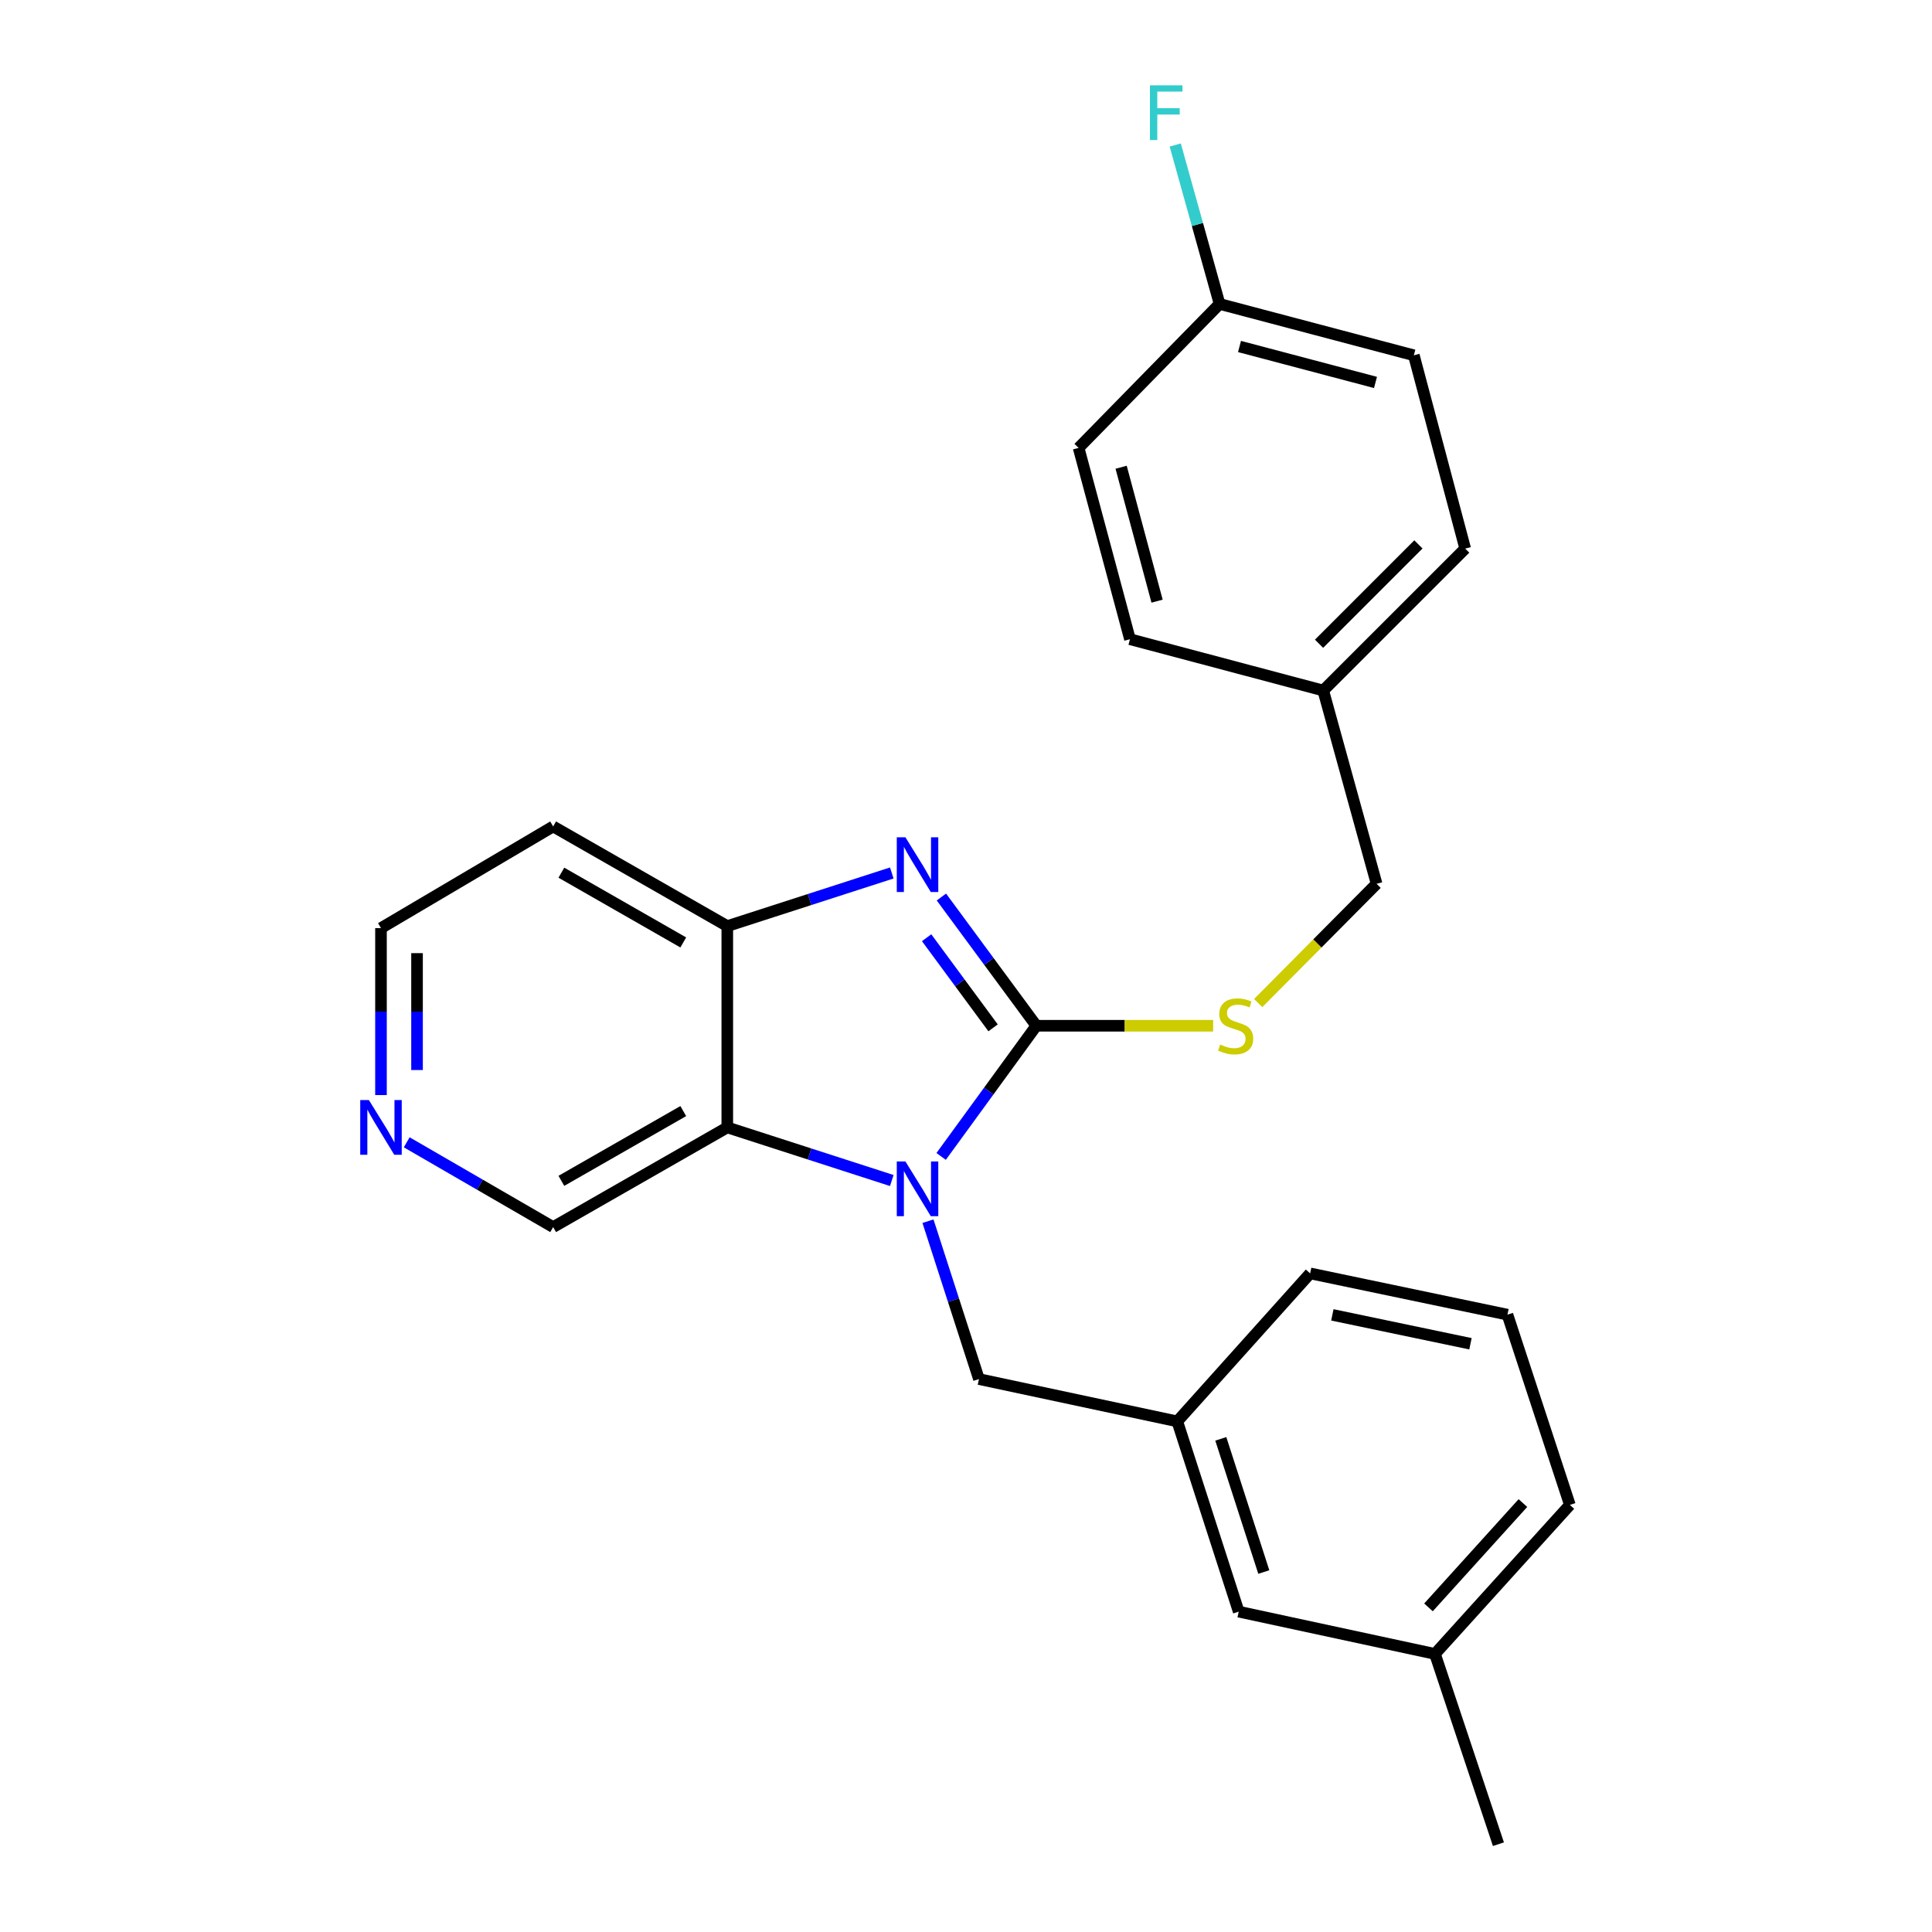 <?xml version='1.0' encoding='iso-8859-1'?>
<svg version='1.1' baseProfile='full'
              xmlns='http://www.w3.org/2000/svg'
                      xmlns:rdkit='http://www.rdkit.org/xml'
                      xmlns:xlink='http://www.w3.org/1999/xlink'
                  xml:space='preserve'
width='1000px' height='1000px' viewBox='0 0 1000 1000'>
<!-- END OF HEADER -->
<rect style='opacity:1.0;fill:#FFFFFF;stroke:none' width='1000' height='1000' x='0' y='0'> </rect>
<path class='bond-0' d='M 536.404,530.93 L 511.767,564.749' style='fill:none;fill-rule:evenodd;stroke:#000000;stroke-width:6px;stroke-linecap:butt;stroke-linejoin:miter;stroke-opacity:1' />
<path class='bond-0' d='M 511.767,564.749 L 487.13,598.569' style='fill:none;fill-rule:evenodd;stroke:#0000FF;stroke-width:6px;stroke-linecap:butt;stroke-linejoin:miter;stroke-opacity:1' />
<path class='bond-1' d='M 536.404,530.93 L 511.834,497.613' style='fill:none;fill-rule:evenodd;stroke:#000000;stroke-width:6px;stroke-linecap:butt;stroke-linejoin:miter;stroke-opacity:1' />
<path class='bond-1' d='M 511.834,497.613 L 487.265,464.296' style='fill:none;fill-rule:evenodd;stroke:#0000FF;stroke-width:6px;stroke-linecap:butt;stroke-linejoin:miter;stroke-opacity:1' />
<path class='bond-1' d='M 514.016,532.009 L 496.817,508.687' style='fill:none;fill-rule:evenodd;stroke:#000000;stroke-width:6px;stroke-linecap:butt;stroke-linejoin:miter;stroke-opacity:1' />
<path class='bond-1' d='M 496.817,508.687 L 479.619,485.365' style='fill:none;fill-rule:evenodd;stroke:#0000FF;stroke-width:6px;stroke-linecap:butt;stroke-linejoin:miter;stroke-opacity:1' />
<path class='bond-4' d='M 536.404,530.93 L 582.16,530.93' style='fill:none;fill-rule:evenodd;stroke:#000000;stroke-width:6px;stroke-linecap:butt;stroke-linejoin:miter;stroke-opacity:1' />
<path class='bond-4' d='M 582.16,530.93 L 627.917,530.93' style='fill:none;fill-rule:evenodd;stroke:#CCCC00;stroke-width:6px;stroke-linecap:butt;stroke-linejoin:miter;stroke-opacity:1' />
<path class='bond-2' d='M 461.586,611.037 L 419.016,597.292' style='fill:none;fill-rule:evenodd;stroke:#0000FF;stroke-width:6px;stroke-linecap:butt;stroke-linejoin:miter;stroke-opacity:1' />
<path class='bond-2' d='M 419.016,597.292 L 376.447,583.548' style='fill:none;fill-rule:evenodd;stroke:#000000;stroke-width:6px;stroke-linecap:butt;stroke-linejoin:miter;stroke-opacity:1' />
<path class='bond-5' d='M 480.32,632.087 L 493.513,672.946' style='fill:none;fill-rule:evenodd;stroke:#0000FF;stroke-width:6px;stroke-linecap:butt;stroke-linejoin:miter;stroke-opacity:1' />
<path class='bond-5' d='M 493.513,672.946 L 506.705,713.806' style='fill:none;fill-rule:evenodd;stroke:#000000;stroke-width:6px;stroke-linecap:butt;stroke-linejoin:miter;stroke-opacity:1' />
<path class='bond-3' d='M 461.586,451.85 L 419.016,465.6' style='fill:none;fill-rule:evenodd;stroke:#0000FF;stroke-width:6px;stroke-linecap:butt;stroke-linejoin:miter;stroke-opacity:1' />
<path class='bond-3' d='M 419.016,465.6 L 376.447,479.349' style='fill:none;fill-rule:evenodd;stroke:#000000;stroke-width:6px;stroke-linecap:butt;stroke-linejoin:miter;stroke-opacity:1' />
<path class='bond-9' d='M 376.447,583.548 L 286.314,635.139' style='fill:none;fill-rule:evenodd;stroke:#000000;stroke-width:6px;stroke-linecap:butt;stroke-linejoin:miter;stroke-opacity:1' />
<path class='bond-9' d='M 353.658,575.093 L 290.565,611.207' style='fill:none;fill-rule:evenodd;stroke:#000000;stroke-width:6px;stroke-linecap:butt;stroke-linejoin:miter;stroke-opacity:1' />
<path class='bond-25' d='M 376.447,583.548 L 376.447,479.349' style='fill:none;fill-rule:evenodd;stroke:#000000;stroke-width:6px;stroke-linecap:butt;stroke-linejoin:miter;stroke-opacity:1' />
<path class='bond-8' d='M 376.447,479.349 L 286.314,427.768' style='fill:none;fill-rule:evenodd;stroke:#000000;stroke-width:6px;stroke-linecap:butt;stroke-linejoin:miter;stroke-opacity:1' />
<path class='bond-8' d='M 353.659,487.806 L 290.567,451.699' style='fill:none;fill-rule:evenodd;stroke:#000000;stroke-width:6px;stroke-linecap:butt;stroke-linejoin:miter;stroke-opacity:1' />
<path class='bond-10' d='M 651.245,519.177 L 681.883,488.316' style='fill:none;fill-rule:evenodd;stroke:#CCCC00;stroke-width:6px;stroke-linecap:butt;stroke-linejoin:miter;stroke-opacity:1' />
<path class='bond-10' d='M 681.883,488.316 L 712.522,457.456' style='fill:none;fill-rule:evenodd;stroke:#000000;stroke-width:6px;stroke-linecap:butt;stroke-linejoin:miter;stroke-opacity:1' />
<path class='bond-7' d='M 506.705,713.806 L 609.359,735.71' style='fill:none;fill-rule:evenodd;stroke:#000000;stroke-width:6px;stroke-linecap:butt;stroke-linejoin:miter;stroke-opacity:1' />
<path class='bond-6' d='M 210.513,591.255 L 248.414,613.197' style='fill:none;fill-rule:evenodd;stroke:#0000FF;stroke-width:6px;stroke-linecap:butt;stroke-linejoin:miter;stroke-opacity:1' />
<path class='bond-6' d='M 248.414,613.197 L 286.314,635.139' style='fill:none;fill-rule:evenodd;stroke:#000000;stroke-width:6px;stroke-linecap:butt;stroke-linejoin:miter;stroke-opacity:1' />
<path class='bond-26' d='M 197.198,566.808 L 197.198,523.597' style='fill:none;fill-rule:evenodd;stroke:#0000FF;stroke-width:6px;stroke-linecap:butt;stroke-linejoin:miter;stroke-opacity:1' />
<path class='bond-26' d='M 197.198,523.597 L 197.198,480.385' style='fill:none;fill-rule:evenodd;stroke:#000000;stroke-width:6px;stroke-linecap:butt;stroke-linejoin:miter;stroke-opacity:1' />
<path class='bond-26' d='M 215.857,553.845 L 215.857,523.597' style='fill:none;fill-rule:evenodd;stroke:#0000FF;stroke-width:6px;stroke-linecap:butt;stroke-linejoin:miter;stroke-opacity:1' />
<path class='bond-26' d='M 215.857,523.597 L 215.857,493.349' style='fill:none;fill-rule:evenodd;stroke:#000000;stroke-width:6px;stroke-linecap:butt;stroke-linejoin:miter;stroke-opacity:1' />
<path class='bond-11' d='M 609.359,735.71 L 641.152,834.186' style='fill:none;fill-rule:evenodd;stroke:#000000;stroke-width:6px;stroke-linecap:butt;stroke-linejoin:miter;stroke-opacity:1' />
<path class='bond-11' d='M 631.885,744.749 L 654.139,813.682' style='fill:none;fill-rule:evenodd;stroke:#000000;stroke-width:6px;stroke-linecap:butt;stroke-linejoin:miter;stroke-opacity:1' />
<path class='bond-22' d='M 609.359,735.71 L 678.127,659.105' style='fill:none;fill-rule:evenodd;stroke:#000000;stroke-width:6px;stroke-linecap:butt;stroke-linejoin:miter;stroke-opacity:1' />
<path class='bond-20' d='M 286.314,427.768 L 197.198,480.385' style='fill:none;fill-rule:evenodd;stroke:#000000;stroke-width:6px;stroke-linecap:butt;stroke-linejoin:miter;stroke-opacity:1' />
<path class='bond-13' d='M 712.522,457.456 L 684.907,357.414' style='fill:none;fill-rule:evenodd;stroke:#000000;stroke-width:6px;stroke-linecap:butt;stroke-linejoin:miter;stroke-opacity:1' />
<path class='bond-15' d='M 641.152,834.186 L 742.738,856.069' style='fill:none;fill-rule:evenodd;stroke:#000000;stroke-width:6px;stroke-linecap:butt;stroke-linejoin:miter;stroke-opacity:1' />
<path class='bond-12' d='M 631.252,157.32 L 731.802,183.898' style='fill:none;fill-rule:evenodd;stroke:#000000;stroke-width:6px;stroke-linecap:butt;stroke-linejoin:miter;stroke-opacity:1' />
<path class='bond-12' d='M 641.567,179.346 L 711.951,197.95' style='fill:none;fill-rule:evenodd;stroke:#000000;stroke-width:6px;stroke-linecap:butt;stroke-linejoin:miter;stroke-opacity:1' />
<path class='bond-14' d='M 631.252,157.32 L 619.778,116.187' style='fill:none;fill-rule:evenodd;stroke:#000000;stroke-width:6px;stroke-linecap:butt;stroke-linejoin:miter;stroke-opacity:1' />
<path class='bond-14' d='M 619.778,116.187 L 608.304,75.054' style='fill:none;fill-rule:evenodd;stroke:#33CCCC;stroke-width:6px;stroke-linecap:butt;stroke-linejoin:miter;stroke-opacity:1' />
<path class='bond-27' d='M 631.252,157.32 L 558.286,231.83' style='fill:none;fill-rule:evenodd;stroke:#000000;stroke-width:6px;stroke-linecap:butt;stroke-linejoin:miter;stroke-opacity:1' />
<path class='bond-18' d='M 684.907,357.414 L 584.865,330.846' style='fill:none;fill-rule:evenodd;stroke:#000000;stroke-width:6px;stroke-linecap:butt;stroke-linejoin:miter;stroke-opacity:1' />
<path class='bond-19' d='M 684.907,357.414 L 758.381,283.95' style='fill:none;fill-rule:evenodd;stroke:#000000;stroke-width:6px;stroke-linecap:butt;stroke-linejoin:miter;stroke-opacity:1' />
<path class='bond-19' d='M 682.735,333.2 L 734.167,281.775' style='fill:none;fill-rule:evenodd;stroke:#000000;stroke-width:6px;stroke-linecap:butt;stroke-linejoin:miter;stroke-opacity:1' />
<path class='bond-24' d='M 742.738,856.069 L 775.578,954.545' style='fill:none;fill-rule:evenodd;stroke:#000000;stroke-width:6px;stroke-linecap:butt;stroke-linejoin:miter;stroke-opacity:1' />
<path class='bond-28' d='M 742.738,856.069 L 812.563,778.936' style='fill:none;fill-rule:evenodd;stroke:#000000;stroke-width:6px;stroke-linecap:butt;stroke-linejoin:miter;stroke-opacity:1' />
<path class='bond-28' d='M 739.379,831.977 L 788.257,777.983' style='fill:none;fill-rule:evenodd;stroke:#000000;stroke-width:6px;stroke-linecap:butt;stroke-linejoin:miter;stroke-opacity:1' />
<path class='bond-16' d='M 558.286,231.83 L 584.865,330.846' style='fill:none;fill-rule:evenodd;stroke:#000000;stroke-width:6px;stroke-linecap:butt;stroke-linejoin:miter;stroke-opacity:1' />
<path class='bond-16' d='M 580.294,241.845 L 598.899,311.156' style='fill:none;fill-rule:evenodd;stroke:#000000;stroke-width:6px;stroke-linecap:butt;stroke-linejoin:miter;stroke-opacity:1' />
<path class='bond-17' d='M 731.802,183.898 L 758.381,283.95' style='fill:none;fill-rule:evenodd;stroke:#000000;stroke-width:6px;stroke-linecap:butt;stroke-linejoin:miter;stroke-opacity:1' />
<path class='bond-21' d='M 780.253,680.469 L 678.127,659.105' style='fill:none;fill-rule:evenodd;stroke:#000000;stroke-width:6px;stroke-linecap:butt;stroke-linejoin:miter;stroke-opacity:1' />
<path class='bond-21' d='M 761.113,695.528 L 689.625,680.573' style='fill:none;fill-rule:evenodd;stroke:#000000;stroke-width:6px;stroke-linecap:butt;stroke-linejoin:miter;stroke-opacity:1' />
<path class='bond-23' d='M 780.253,680.469 L 812.563,778.936' style='fill:none;fill-rule:evenodd;stroke:#000000;stroke-width:6px;stroke-linecap:butt;stroke-linejoin:miter;stroke-opacity:1' />
<path  class='atom-1' d='M 468.653 601.18
L 477.933 616.18
Q 478.853 617.66, 480.333 620.34
Q 481.813 623.02, 481.893 623.18
L 481.893 601.18
L 485.653 601.18
L 485.653 629.5
L 481.773 629.5
L 471.813 613.1
Q 470.653 611.18, 469.413 608.98
Q 468.213 606.78, 467.853 606.1
L 467.853 629.5
L 464.173 629.5
L 464.173 601.18
L 468.653 601.18
' fill='#0000FF'/>
<path  class='atom-2' d='M 468.653 433.386
L 477.933 448.386
Q 478.853 449.866, 480.333 452.546
Q 481.813 455.226, 481.893 455.386
L 481.893 433.386
L 485.653 433.386
L 485.653 461.706
L 481.773 461.706
L 471.813 445.306
Q 470.653 443.386, 469.413 441.186
Q 468.213 438.986, 467.853 438.306
L 467.853 461.706
L 464.173 461.706
L 464.173 433.386
L 468.653 433.386
' fill='#0000FF'/>
<path  class='atom-5' d='M 631.576 540.65
Q 631.896 540.77, 633.216 541.33
Q 634.536 541.89, 635.976 542.25
Q 637.456 542.57, 638.896 542.57
Q 641.576 542.57, 643.136 541.29
Q 644.696 539.97, 644.696 537.69
Q 644.696 536.13, 643.896 535.17
Q 643.136 534.21, 641.936 533.69
Q 640.736 533.17, 638.736 532.57
Q 636.216 531.81, 634.696 531.09
Q 633.216 530.37, 632.136 528.85
Q 631.096 527.33, 631.096 524.77
Q 631.096 521.21, 633.496 519.01
Q 635.936 516.81, 640.736 516.81
Q 644.016 516.81, 647.736 518.37
L 646.816 521.45
Q 643.416 520.05, 640.856 520.05
Q 638.096 520.05, 636.576 521.21
Q 635.056 522.33, 635.096 524.29
Q 635.096 525.81, 635.856 526.73
Q 636.656 527.65, 637.776 528.17
Q 638.936 528.69, 640.856 529.29
Q 643.416 530.09, 644.936 530.89
Q 646.456 531.69, 647.536 533.33
Q 648.656 534.93, 648.656 537.69
Q 648.656 541.61, 646.016 543.73
Q 643.416 545.81, 639.056 545.81
Q 636.536 545.81, 634.616 545.25
Q 632.736 544.73, 630.496 543.81
L 631.576 540.65
' fill='#CCCC00'/>
<path  class='atom-7' d='M 190.938 569.388
L 200.218 584.388
Q 201.138 585.868, 202.618 588.548
Q 204.098 591.228, 204.178 591.388
L 204.178 569.388
L 207.938 569.388
L 207.938 597.708
L 204.058 597.708
L 194.098 581.308
Q 192.938 579.388, 191.698 577.188
Q 190.498 574.988, 190.138 574.308
L 190.138 597.708
L 186.458 597.708
L 186.458 569.388
L 190.938 569.388
' fill='#0000FF'/>
<path  class='atom-15' d='M 595.217 44.165
L 612.057 44.165
L 612.057 47.405
L 599.017 47.405
L 599.017 56.005
L 610.617 56.005
L 610.617 59.285
L 599.017 59.285
L 599.017 72.485
L 595.217 72.485
L 595.217 44.165
' fill='#33CCCC'/>
</svg>
